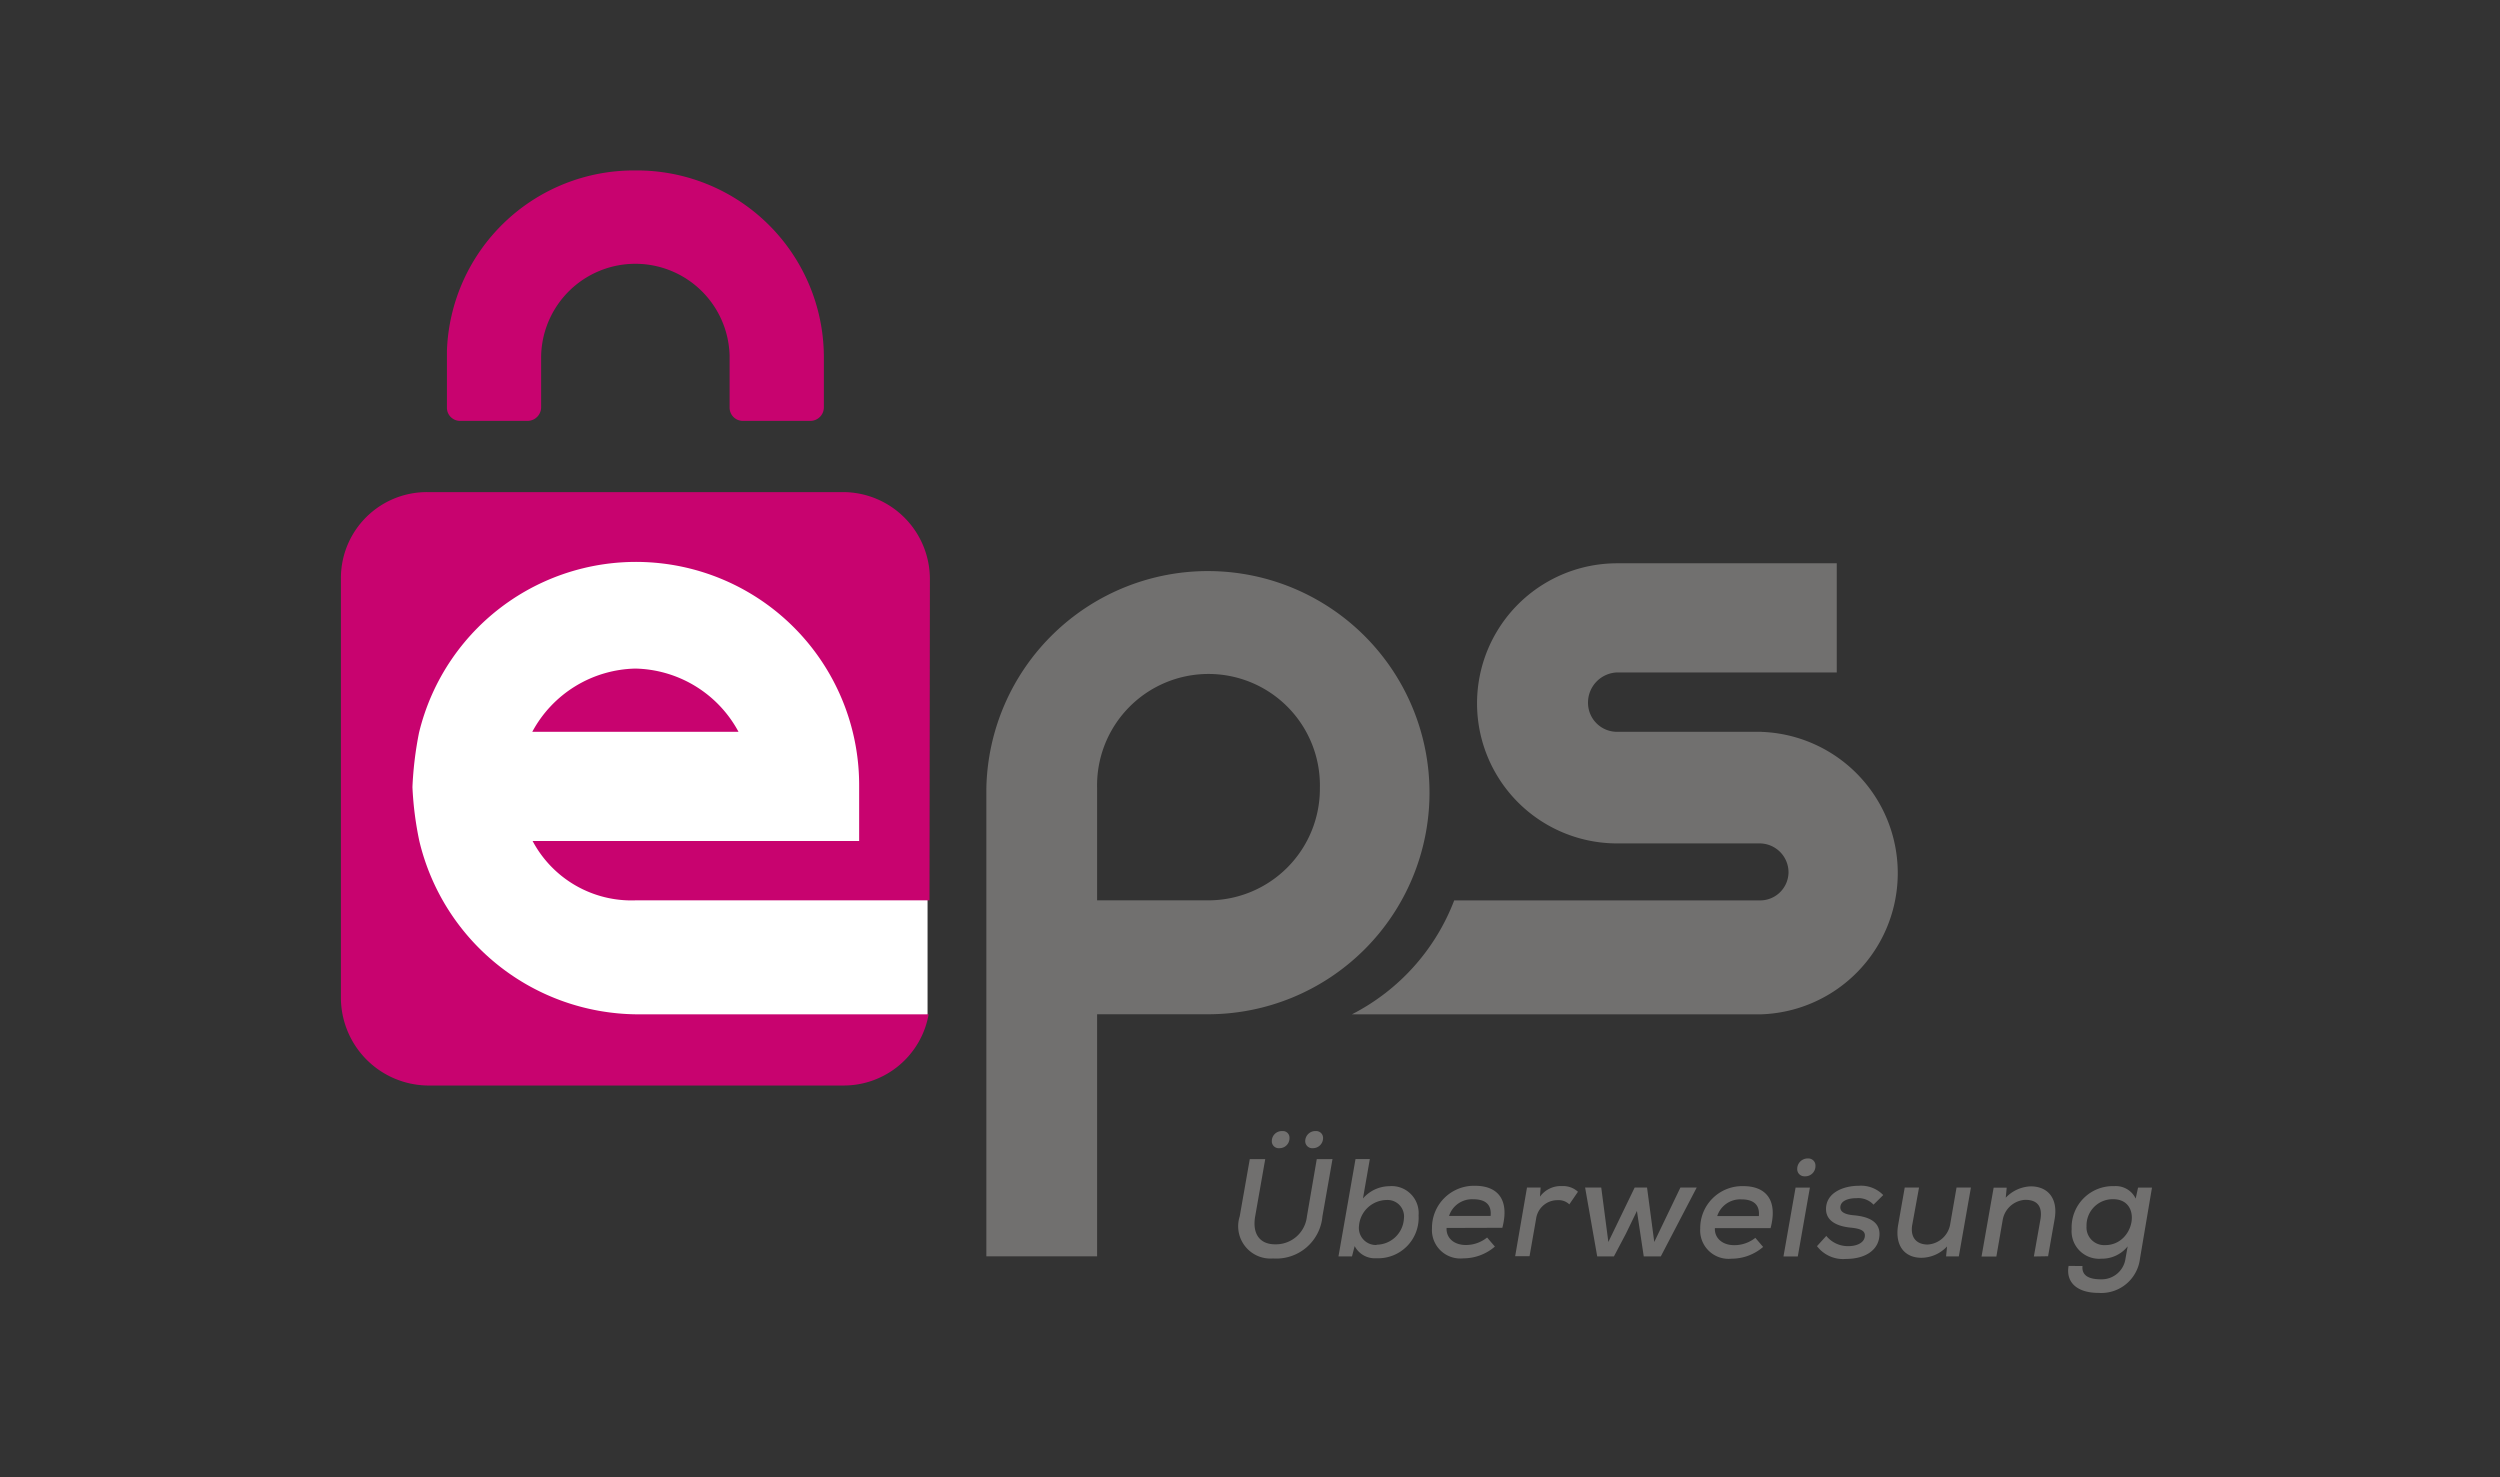 <svg xmlns="http://www.w3.org/2000/svg" width="44" height="26" viewBox="0 0 44 26">
  <rect x="0" y="0" width="44" height="26" fill="#333333" stroke="none"/>
  <g id="eps" transform="translate(-457 -764)">
    <rect id="矩形_3210" data-name="矩形 3210" width="44" height="26" transform="translate(457 764)" fill="#df3535" opacity="0"/>
    <g id="组_3109" data-name="组 3109" transform="translate(-2.964 -0.384)">
      <path id="路径_3434" data-name="路径 3434" d="M-627.45,698.638v-7.371l-5.565-1.391-3.927,2.064-.168,3.444.909,2.726,1.862,1.01,4.544.2Z" transform="translate(1103.739 83.606)" fill="#fff"/>
      <g id="组_3108" data-name="组 3108" transform="translate(465.964 767.384)">
        <path id="路径_3432" data-name="路径 3432" d="M23.285,19.473a3.9,3.9,0,1,1,3.9,3.977H25.234v4.261H23.285V19.473Zm1.949,1.972h1.957a1.964,1.964,0,0,0,1.964-1.979,1.961,1.961,0,1,0-3.921,0Zm11.692-2.966h-2.54a.511.511,0,0,1-.512-.511.531.531,0,0,1,.512-.534h3.866V15.513H34.386a2.465,2.465,0,0,0,0,4.93h2.505a.51.51,0,0,1,.512.51.5.5,0,0,1-.512.493H31.519a3.76,3.76,0,0,1-1.8,2.005h7.206a2.487,2.487,0,0,0,0-4.971Zm-8.485,7.328a.121.121,0,0,1-.132-.123.176.176,0,0,1,.186-.178.116.116,0,0,1,.125.123A.175.175,0,0,1,28.441,25.807Zm.593,0a.124.124,0,0,1-.137-.126.178.178,0,0,1,.189-.175.12.12,0,0,1,.125.126A.178.178,0,0,1,29.034,25.807Zm.343.192L29.2,27.006a.815.815,0,0,1-.868.742.569.569,0,0,1-.588-.741L27.921,26h.272l-.177,1.007c-.054.314.086.492.35.492a.549.549,0,0,0,.561-.492L29.1,26Zm.535.7.122-.7h-.252l-.3,1.713h.238l.047-.182a.4.4,0,0,0,.382.214.713.713,0,0,0,.743-.755.475.475,0,0,0-.515-.513A.621.621,0,0,0,29.912,26.694Zm.24.812a.3.3,0,0,1-.309-.333.494.494,0,0,1,.485-.459.29.29,0,0,1,.306.326A.487.487,0,0,1,30.152,27.506Zm1.233-.3c-.01.167.12.3.341.3a.592.592,0,0,0,.372-.132l.137.16a.852.852,0,0,1-.556.207.5.5,0,0,1-.551-.531.739.739,0,0,1,.76-.746c.39,0,.61.237.478.739ZM32.16,27c.02-.209-.1-.294-.306-.294a.425.425,0,0,0-.426.294Zm.88-.5-.012.161a.452.452,0,0,1,.39-.187.386.386,0,0,1,.279.1l-.152.222a.266.266,0,0,0-.2-.074.379.379,0,0,0-.385.33l-.115.656h-.253L32.8,26.5Zm2,.958-.127-.958h-.218l-.463.958-.125-.958h-.284l.213,1.212h.294l.211-.4.194-.4.12.8h.3l.632-1.212H35.5Zm1.408.056c-.221,0-.35-.136-.341-.3h.98c.132-.5-.088-.739-.478-.739a.739.739,0,0,0-.76.746.5.5,0,0,0,.551.531.851.851,0,0,0,.556-.207l-.137-.16A.592.592,0,0,1,36.448,27.514Zm.127-.806c.2,0,.326.085.306.294h-.733A.425.425,0,0,1,36.575,26.708Zm.981-.537a.126.126,0,0,0,.132.131.179.179,0,0,0,.189-.185.124.124,0,0,0-.127-.129A.184.184,0,0,0,37.556,26.17Zm.223.33-.213,1.212h-.252l.213-1.212Zm1.12.3a.367.367,0,0,0-.3-.114c-.167,0-.284.057-.284.163,0,.089.1.126.238.138.221.02.5.094.444.407-.042.227-.267.361-.581.361a.577.577,0,0,1-.512-.225l.164-.18a.49.49,0,0,0,.392.18c.12,0,.262-.044.284-.158s-.074-.151-.25-.168c-.206-.02-.431-.1-.431-.326,0-.3.326-.41.571-.41a.545.545,0,0,1,.436.163Zm.682.353L39.7,26.5h-.252l-.115.654c-.064.368.113.582.409.582a.624.624,0,0,0,.451-.2l-.017.176H40.4l.213-1.212H40.36l-.11.635a.429.429,0,0,1-.4.368C39.637,27.5,39.544,27.36,39.581,27.153Zm2.14.559.115-.648c.037-.21-.034-.349-.265-.349a.427.427,0,0,0-.4.363l-.11.635H40.8l.213-1.212h.23l-.017.177a.635.635,0,0,1,.441-.2c.294,0,.485.206.419.579l-.115.651Zm.856.167c-.017.167.11.235.324.235a.424.424,0,0,0,.434-.372l.037-.208a.578.578,0,0,1-.461.217.485.485,0,0,1-.525-.521.726.726,0,0,1,.752-.756.387.387,0,0,1,.375.219l.042-.193H43.8l-.211,1.248a.686.686,0,0,1-.73.605c-.373,0-.578-.182-.527-.474Zm.071-.7a.311.311,0,0,0,.329.333c.522,0,.662-.808.14-.808A.461.461,0,0,0,42.648,27.18Z" transform="translate(-11.925 -8.599)" fill="#71706f" fill-rule="evenodd"/>
        <path id="路径_3433" data-name="路径 3433" d="M12.646,5.884a3.29,3.29,0,0,1,3.318,3.261v.913a.238.238,0,0,1-.222.233H14.521a.233.233,0,0,1-.216-.233V9.145a1.659,1.659,0,0,0-3.317,0v.913a.24.24,0,0,1-.224.233H9.544a.231.231,0,0,1-.214-.233v-.98s0,0,0-.007a.109.109,0,0,1,0-.015A3.291,3.291,0,0,1,12.646,5.884Zm.009,14.852a3.968,3.968,0,0,1-3.811-3.051,5.842,5.842,0,0,1-.121-.948,6.274,6.274,0,0,1,.115-.954,3.928,3.928,0,0,1,7.747.944v.959H10.838a1.97,1.97,0,0,0,1.818,1.044h5.167l.007-5.653a1.531,1.531,0,0,0-1.521-1.532H8.985a1.513,1.513,0,0,0-1.521,1.512v7.379a1.549,1.549,0,0,0,1.521,1.553h7.323a1.518,1.518,0,0,0,1.5-1.253Zm-.008-6.085a2.111,2.111,0,0,0-1.815,1.113h3.63A2.11,2.11,0,0,0,12.647,14.651Z" transform="translate(-7.464 -5.884)" fill="#c8036f" fill-rule="evenodd"/>
      </g>
    </g>
  </g>
</svg>
